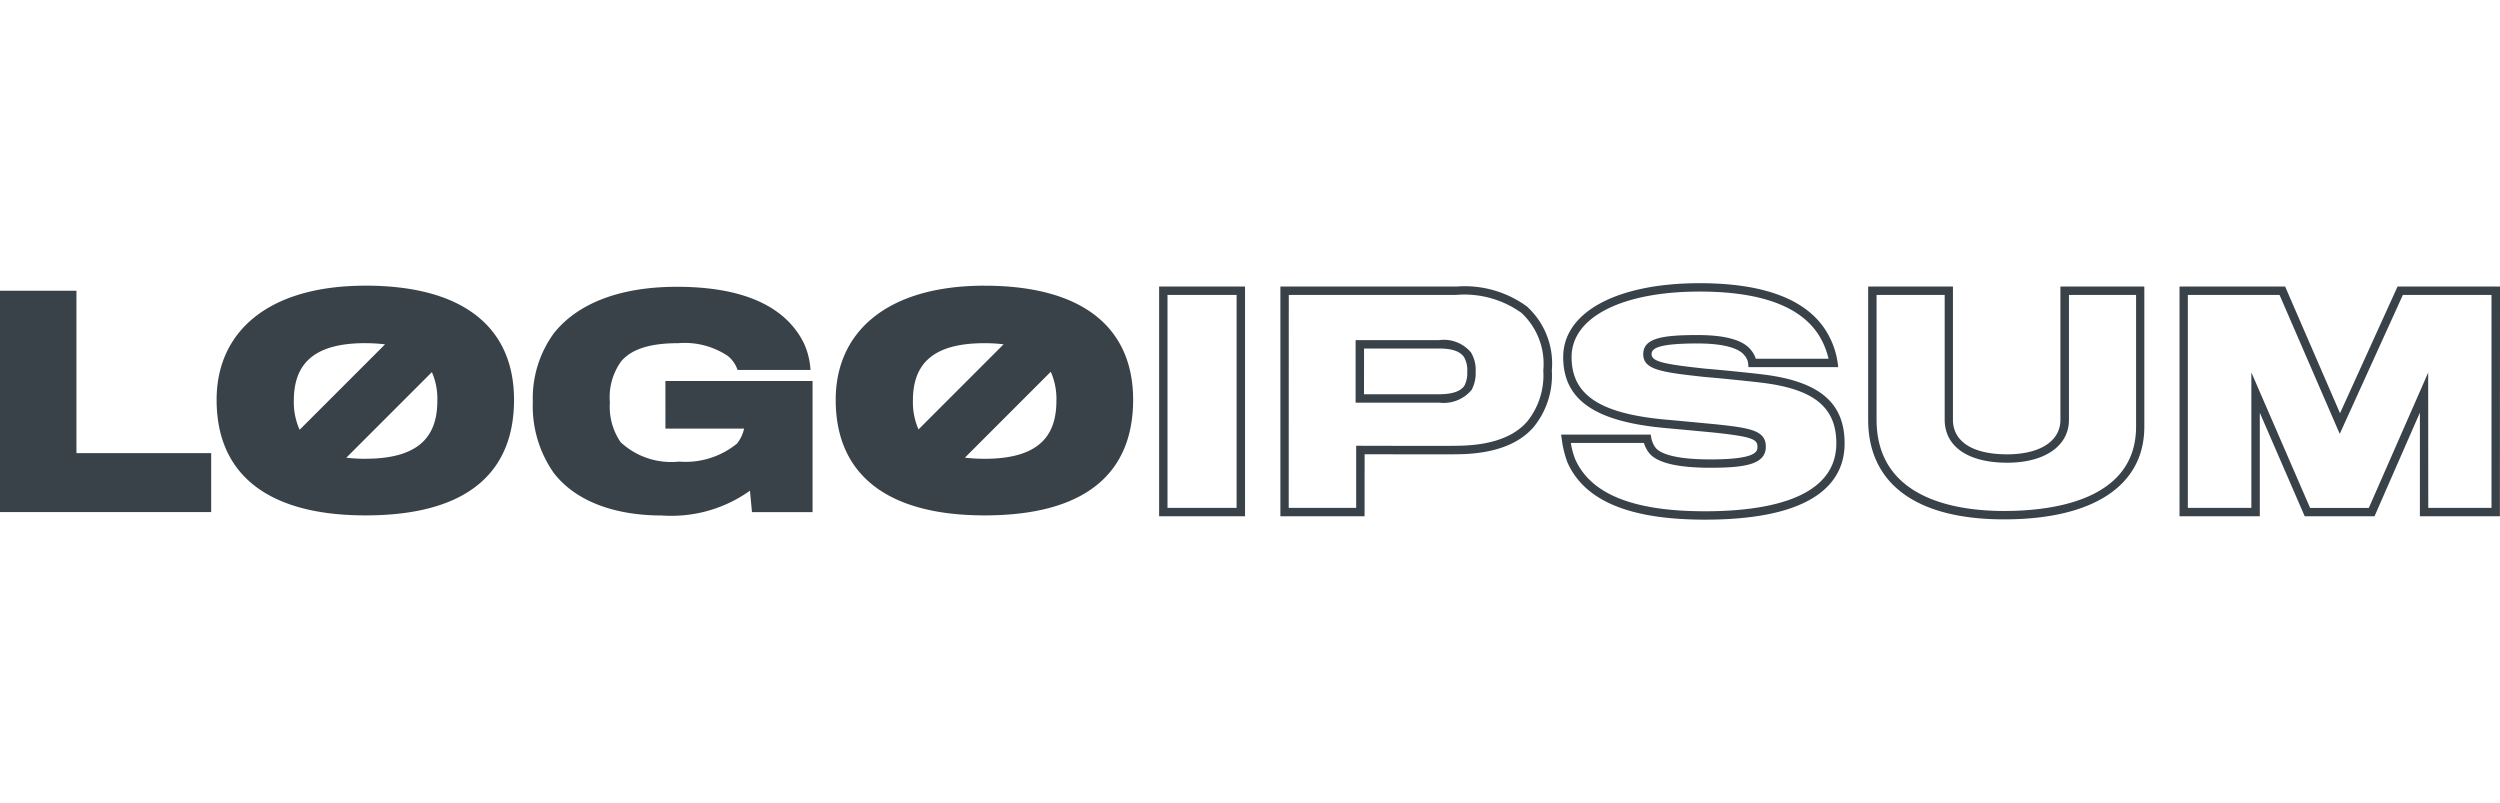 <svg xmlns="http://www.w3.org/2000/svg" xmlns:xlink="http://www.w3.org/1999/xlink" width="246" height="79" viewBox="0 0 246 79">
  <defs>
    <clipPath id="clip-path">
      <rect id="Rectangle_9" data-name="Rectangle 9" width="246" height="79" transform="translate(920 842)" fill="#fff"/>
    </clipPath>
  </defs>
  <g id="logo_3" transform="translate(-920 -842)" clip-path="url(#clip-path)">
    <path id="logoipsum-logo-9" d="M124.988,27.038h-8.454V4.435h8.454Zm-7.629-.826h6.8V5.261h-6.8Zm19.392.826h-8.284V4.435h17.308A10.383,10.383,0,0,1,152.734,6.4a7.611,7.611,0,0,1,2.442,6.3,8.03,8.03,0,0,1-1.8,5.573c-1.514,1.737-4.034,2.632-7.488,2.663-.87.023-7.391,0-9.133,0Zm-7.464-.826h6.638V20.1h.414c.084,0,8.55.026,9.529,0,3.218-.028,5.532-.826,6.884-2.383a7.251,7.251,0,0,0,1.585-5.021,6.844,6.844,0,0,0-2.147-5.669,9.622,9.622,0,0,0-6.428-1.77H129.293Zm14.734-10.353H135.87V9.706h8.207a3.486,3.486,0,0,1,3.137,1.2,3.3,3.3,0,0,1,.466,1.9,3.506,3.506,0,0,1-.388,1.787,3.575,3.575,0,0,1-3.269,1.255Zm-7.327-.826h7.327c1.354,0,2.193-.282,2.564-.864a2.742,2.742,0,0,0,.269-1.359,2.562,2.562,0,0,0-.307-1.417l-.01-.015c-.393-.578-1.174-.847-2.462-.847H136.7Zm33.548,12.338c-7.414,0-11.839-1.841-13.525-5.627a9.8,9.8,0,0,1-.558-2.269L156.088,19h8.821l.058.347a2.31,2.31,0,0,0,.436.968c.348.421,1.511,1.128,5.368,1.128,4.637,0,4.637-.814,4.637-1.252,0-.738-.537-.991-4.318-1.394l-.718-.068c-1.423-.134-3.223-.3-4.046-.375-6.935-.627-10.031-2.782-10.031-6.985,0-4.414,5.269-7.266,13.425-7.266,6.653,0,10.94,1.754,12.738,5.216A8.043,8.043,0,0,1,183.3,11.9l.058.464h-8.831l-.036-.373a1.407,1.407,0,0,0-.357-.783c-.33-.443-1.374-1.174-4.614-1.174-3.978,0-4.526.509-4.526,1.057,0,.732,1.257.991,5.284,1.422,1.679.137,4.379.414,5.3.527,5.814.631,8.408,2.733,8.408,6.818C184,23.283,181.609,27.371,170.244,27.371Zm-13.192-7.546a7.522,7.522,0,0,0,.424,1.592c1.536,3.449,5.713,5.129,12.767,5.129,5.9,0,12.931-1.156,12.931-6.689,0-3.621-2.3-5.414-7.677-6-.925-.112-3.608-.388-5.284-.527-4.293-.466-6.039-.713-6.039-2.242,0-1.582,1.881-1.882,5.352-1.882,2.743,0,4.515.5,5.266,1.494a2.456,2.456,0,0,1,.456.836h7.157a7.425,7.425,0,0,0-.677-1.835c-1.651-3.169-5.685-4.774-12.006-4.774-7.654,0-12.6,2.528-12.6,6.44,0,3.732,2.776,5.575,9.278,6.162.826.071,2.624.241,4.051.376l.723.068c3.512.37,5.061.6,5.061,2.214,0,1.737-2,2.077-5.462,2.077-3.2,0-5.221-.481-6-1.427a3.059,3.059,0,0,1-.535-1.016Zm42.629,7.518c-8.62,0-13.375-3.486-13.375-9.817V4.435h8.342V17.526c0,2.171,1.944,3.416,5.33,3.416,3.236,0,5.246-1.3,5.246-3.388V4.435h8.256V18.22c.008,5.8-5.026,9.123-13.8,9.123ZM187.131,5.261V17.526c0,7.824,7.857,8.991,12.549,8.991,4.851,0,12.987-1.078,12.987-8.3V5.261h-6.605V17.554c0,2.559-2.384,4.214-6.072,4.214-3.854,0-6.156-1.585-6.156-4.242V5.261Zm61.336,21.777h-7.873v-10.2l-4.465,10.2h-6.868l-4.419-10.185V27.038h-7.9V4.435h10.393l5.4,12.462,5.66-12.462h10.083Zm-7.048-.826h6.222V5.261h-8.722l-6.212,13.671L226.786,5.261H217.76V26.212h6.25V12.88l5.779,13.337h5.779L241.41,12.9ZM10,4.848H2.477V26.625H23.256v-5.8H10Zm28.438-.5c-9.6,0-14.647,4.549-14.647,11.229,0,7.546,5.3,11.374,14.647,11.374,10.291,0,14.619-4.439,14.619-11.374,0-7.043-4.883-11.232-14.619-11.232Zm-.028,5.659a15.573,15.573,0,0,1,1.955.114l-8.407,8.407a6.675,6.675,0,0,1-.568-2.86c0-3.416,1.721-5.664,7.019-5.664Zm.028,11.374a15.616,15.616,0,0,1-1.884-.106l8.421-8.421a6.562,6.562,0,0,1,.537,2.807c0,3.324-1.585,5.717-7.074,5.717Zm29.518-2.972h7.739A3.535,3.535,0,0,1,75,19.883a8.017,8.017,0,0,1-5.715,1.775,7.286,7.286,0,0,1-5.741-1.914,6.164,6.164,0,0,1-1.055-3.912,6.021,6.021,0,0,1,1.138-4.077c1.082-1.222,2.913-1.749,5.6-1.749a7.639,7.639,0,0,1,4.855,1.248,2.972,2.972,0,0,1,.971,1.387h7.178a7.4,7.4,0,0,0-.639-2.607c-1.719-3.5-5.715-5.576-12.51-5.576-5.91,0-9.876,1.8-12.067,4.523a10.847,10.847,0,0,0-2.109,6.8,11.447,11.447,0,0,0,2.061,6.993c2.165,2.807,6.02,4.188,10.654,4.188a13.313,13.313,0,0,0,8.654-2.441l.195,2.107h5.963v-12.9H67.952ZM99.357,4.348c-9.6,0-14.647,4.549-14.647,11.229,0,7.546,5.3,11.374,14.647,11.374,10.292,0,14.62-4.439,14.62-11.374,0-7.038-4.883-11.227-14.62-11.227Zm-.026,5.659a15.866,15.866,0,0,1,1.9.109l-8.373,8.378a6.7,6.7,0,0,1-.55-2.822c-.007-3.416,1.721-5.664,7.019-5.664Zm.026,11.374a15.57,15.57,0,0,1-1.934-.112l8.449-8.451a6.525,6.525,0,0,1,.556,2.852c0,3.321-1.575,5.713-7.072,5.713Z" transform="translate(917.523 865.763)" fill="#394149"/>
  </g>
</svg>
